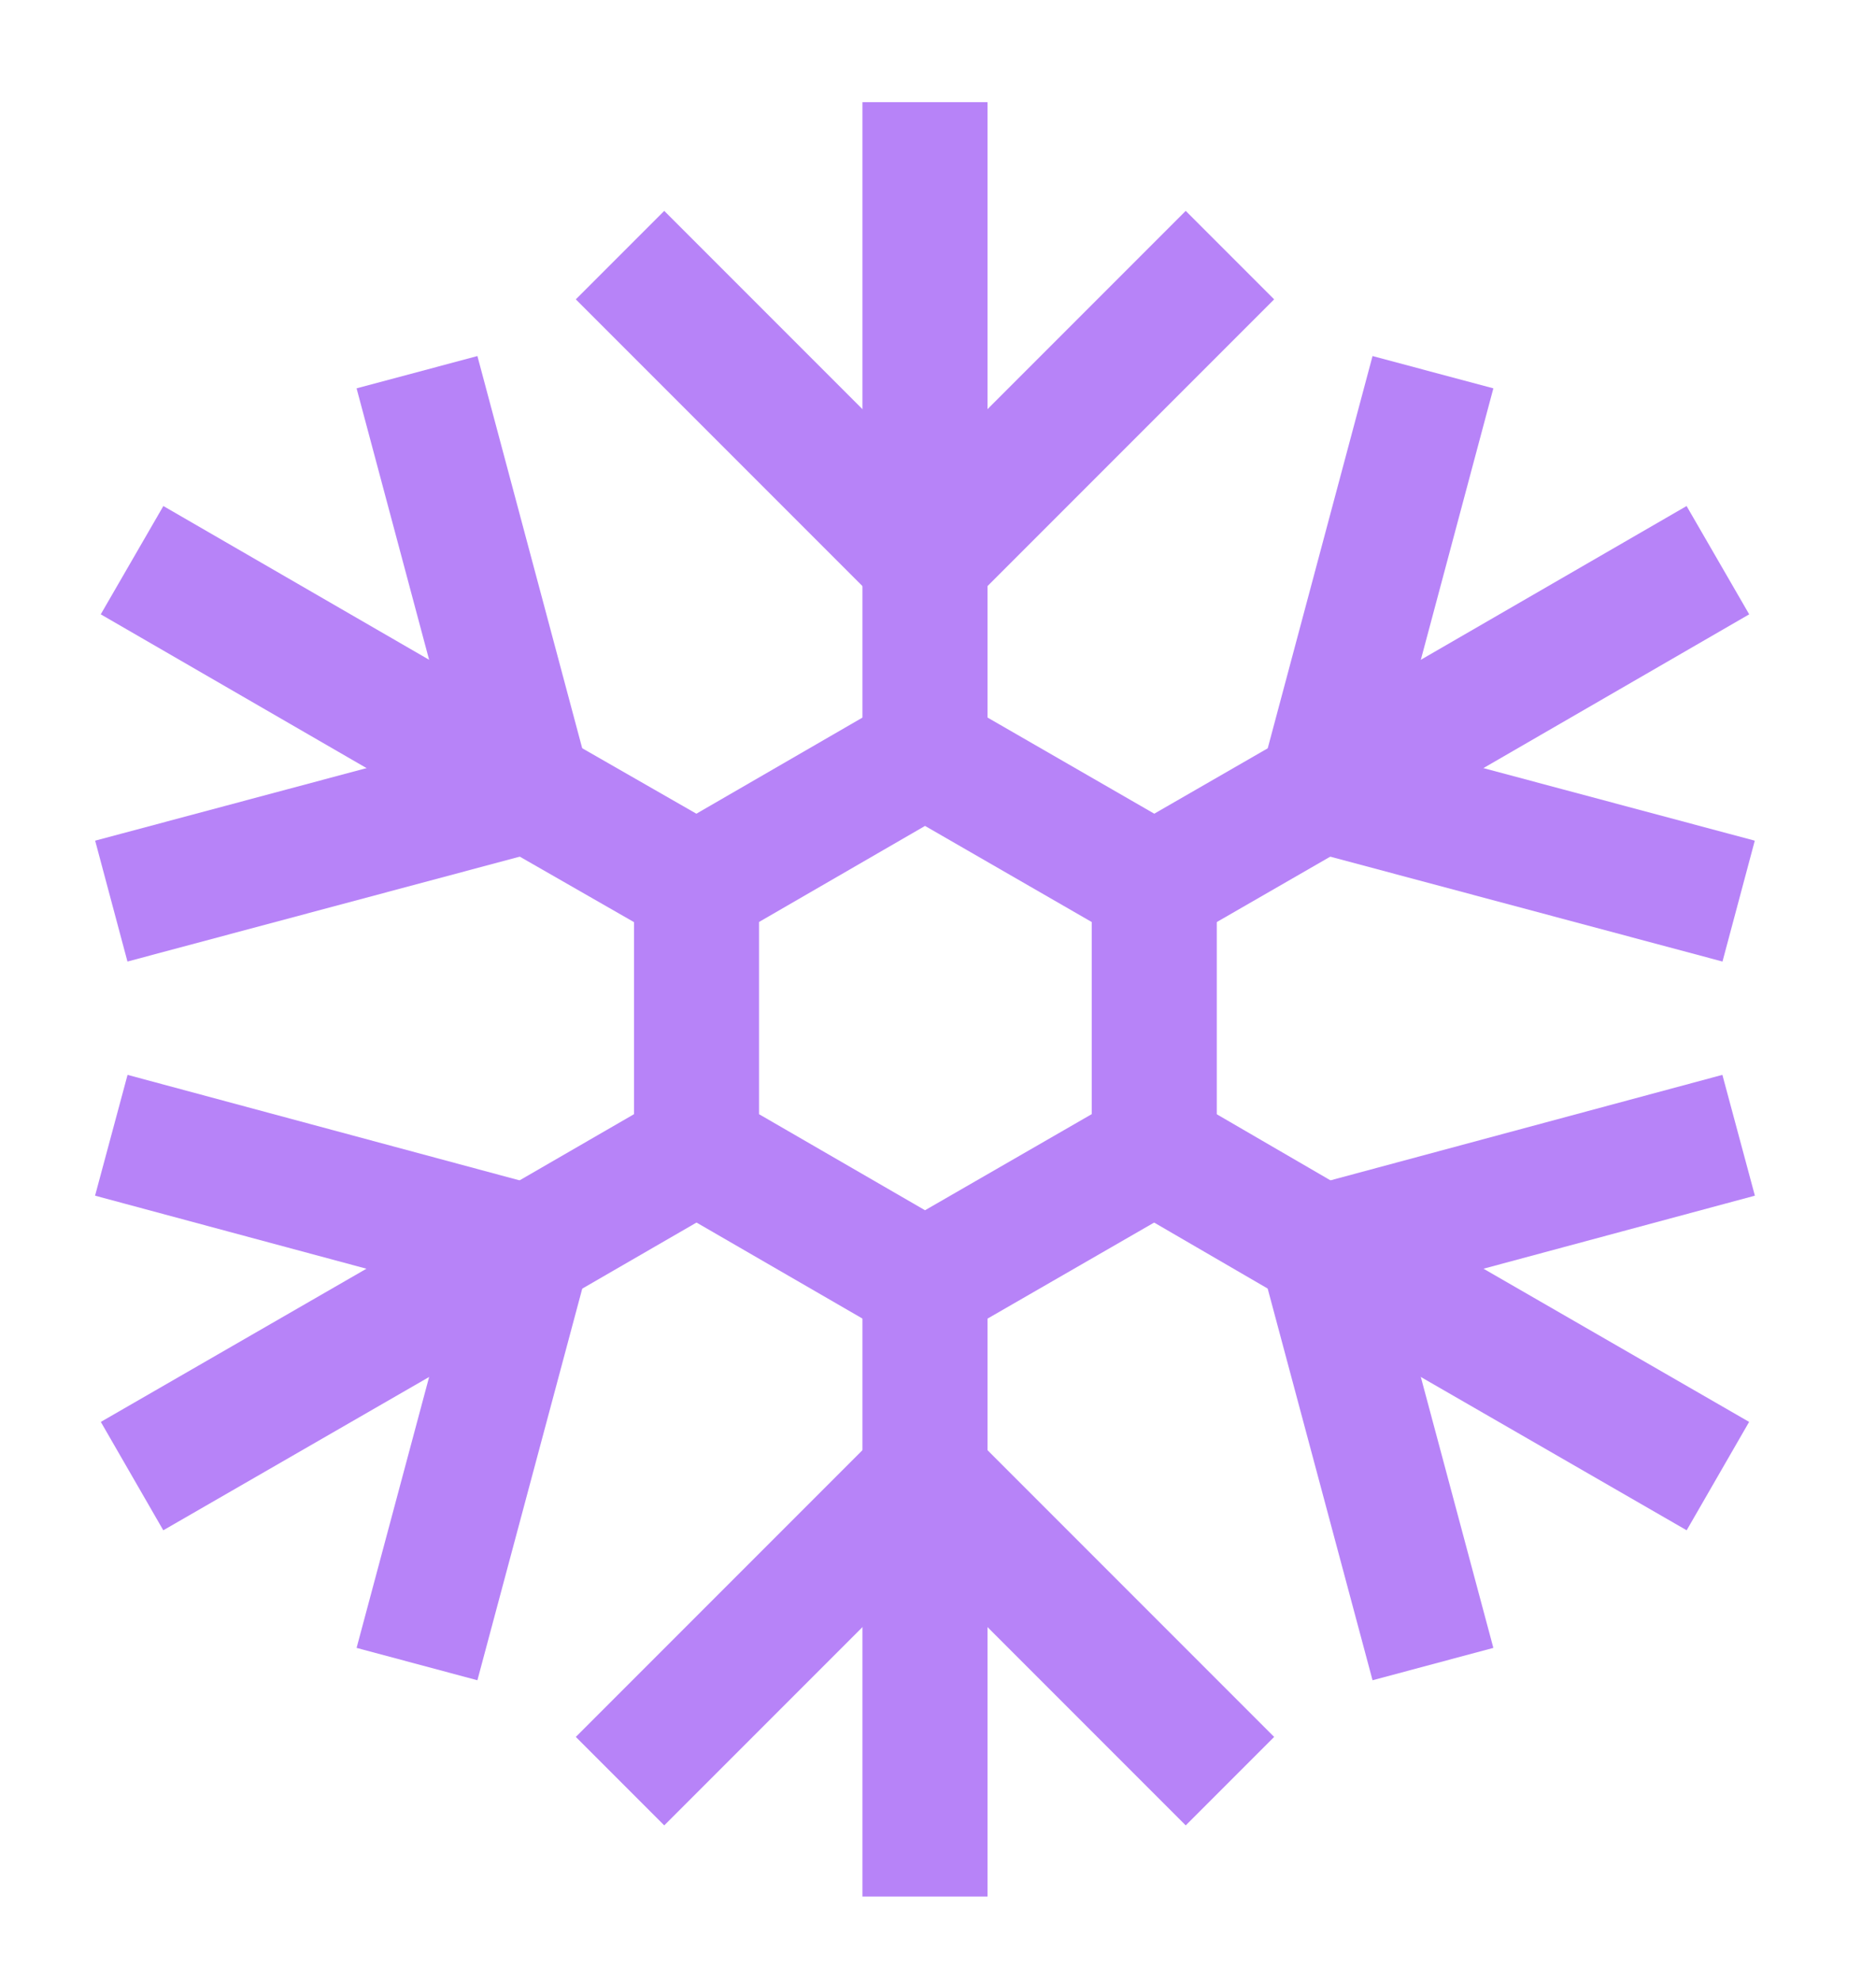 <svg width="18" height="19" viewBox="0 0 18 19" fill="none" xmlns="http://www.w3.org/2000/svg">
<g clip-path="url(#clip0_1483_1206)">
<path d="M8.875 18.549V14.157V12.301" stroke="#B783F8" stroke-width="1.2" stroke-miterlimit="10"/>
<path d="M8.875 7.229V5.373V0.98" stroke="#B783F8" stroke-width="1.2" stroke-miterlimit="10"/>
<path d="M11.801 2.447L8.875 5.373L5.949 2.447" stroke="#B783F8" stroke-width="1.2" stroke-miterlimit="10"/>
<path d="M5.949 17.084L8.875 14.158L11.801 17.084" stroke="#B783F8" stroke-width="1.2" stroke-miterlimit="10"/>
<path d="M16.483 14.158L12.679 11.965L11.075 11.033" stroke="#B783F8" stroke-width="1.2" stroke-miterlimit="10"/>
<path d="M6.683 8.497L5.071 7.573L1.267 5.373" stroke="#B783F8" stroke-width="1.2" stroke-miterlimit="10"/>
<path d="M4.001 3.57L5.071 7.573L1.068 8.643" stroke="#B783F8" stroke-width="1.2" stroke-miterlimit="10"/>
<path d="M13.749 15.961L12.679 11.966L16.682 10.889" stroke="#B783F8" stroke-width="1.2" stroke-miterlimit="10"/>
<path d="M1.267 14.158L5.071 11.965L6.683 11.033" stroke="#B783F8" stroke-width="1.2" stroke-miterlimit="10"/>
<path d="M11.075 8.497L12.679 7.573L16.483 5.373" stroke="#B783F8" stroke-width="1.2" stroke-miterlimit="10"/>
<path d="M13.749 3.57L12.679 7.573L16.682 8.643" stroke="#B783F8" stroke-width="1.2" stroke-miterlimit="10"/>
<path d="M4.001 15.961L5.071 11.966L1.068 10.889" stroke="#B783F8" stroke-width="1.2" stroke-miterlimit="10"/>
<path d="M11.075 8.497V11.033L8.875 12.301L6.683 11.033V8.497L8.875 7.229L11.075 8.497Z" stroke="#B783F8" stroke-width="1.2" stroke-miterlimit="10"/>
</g>
<defs>
<clipPath id="clip0_1483_1206">
<rect width="18" height="18" fill="white" transform="translate(0 0.191)"/>
</clipPath>
</defs>
</svg>
